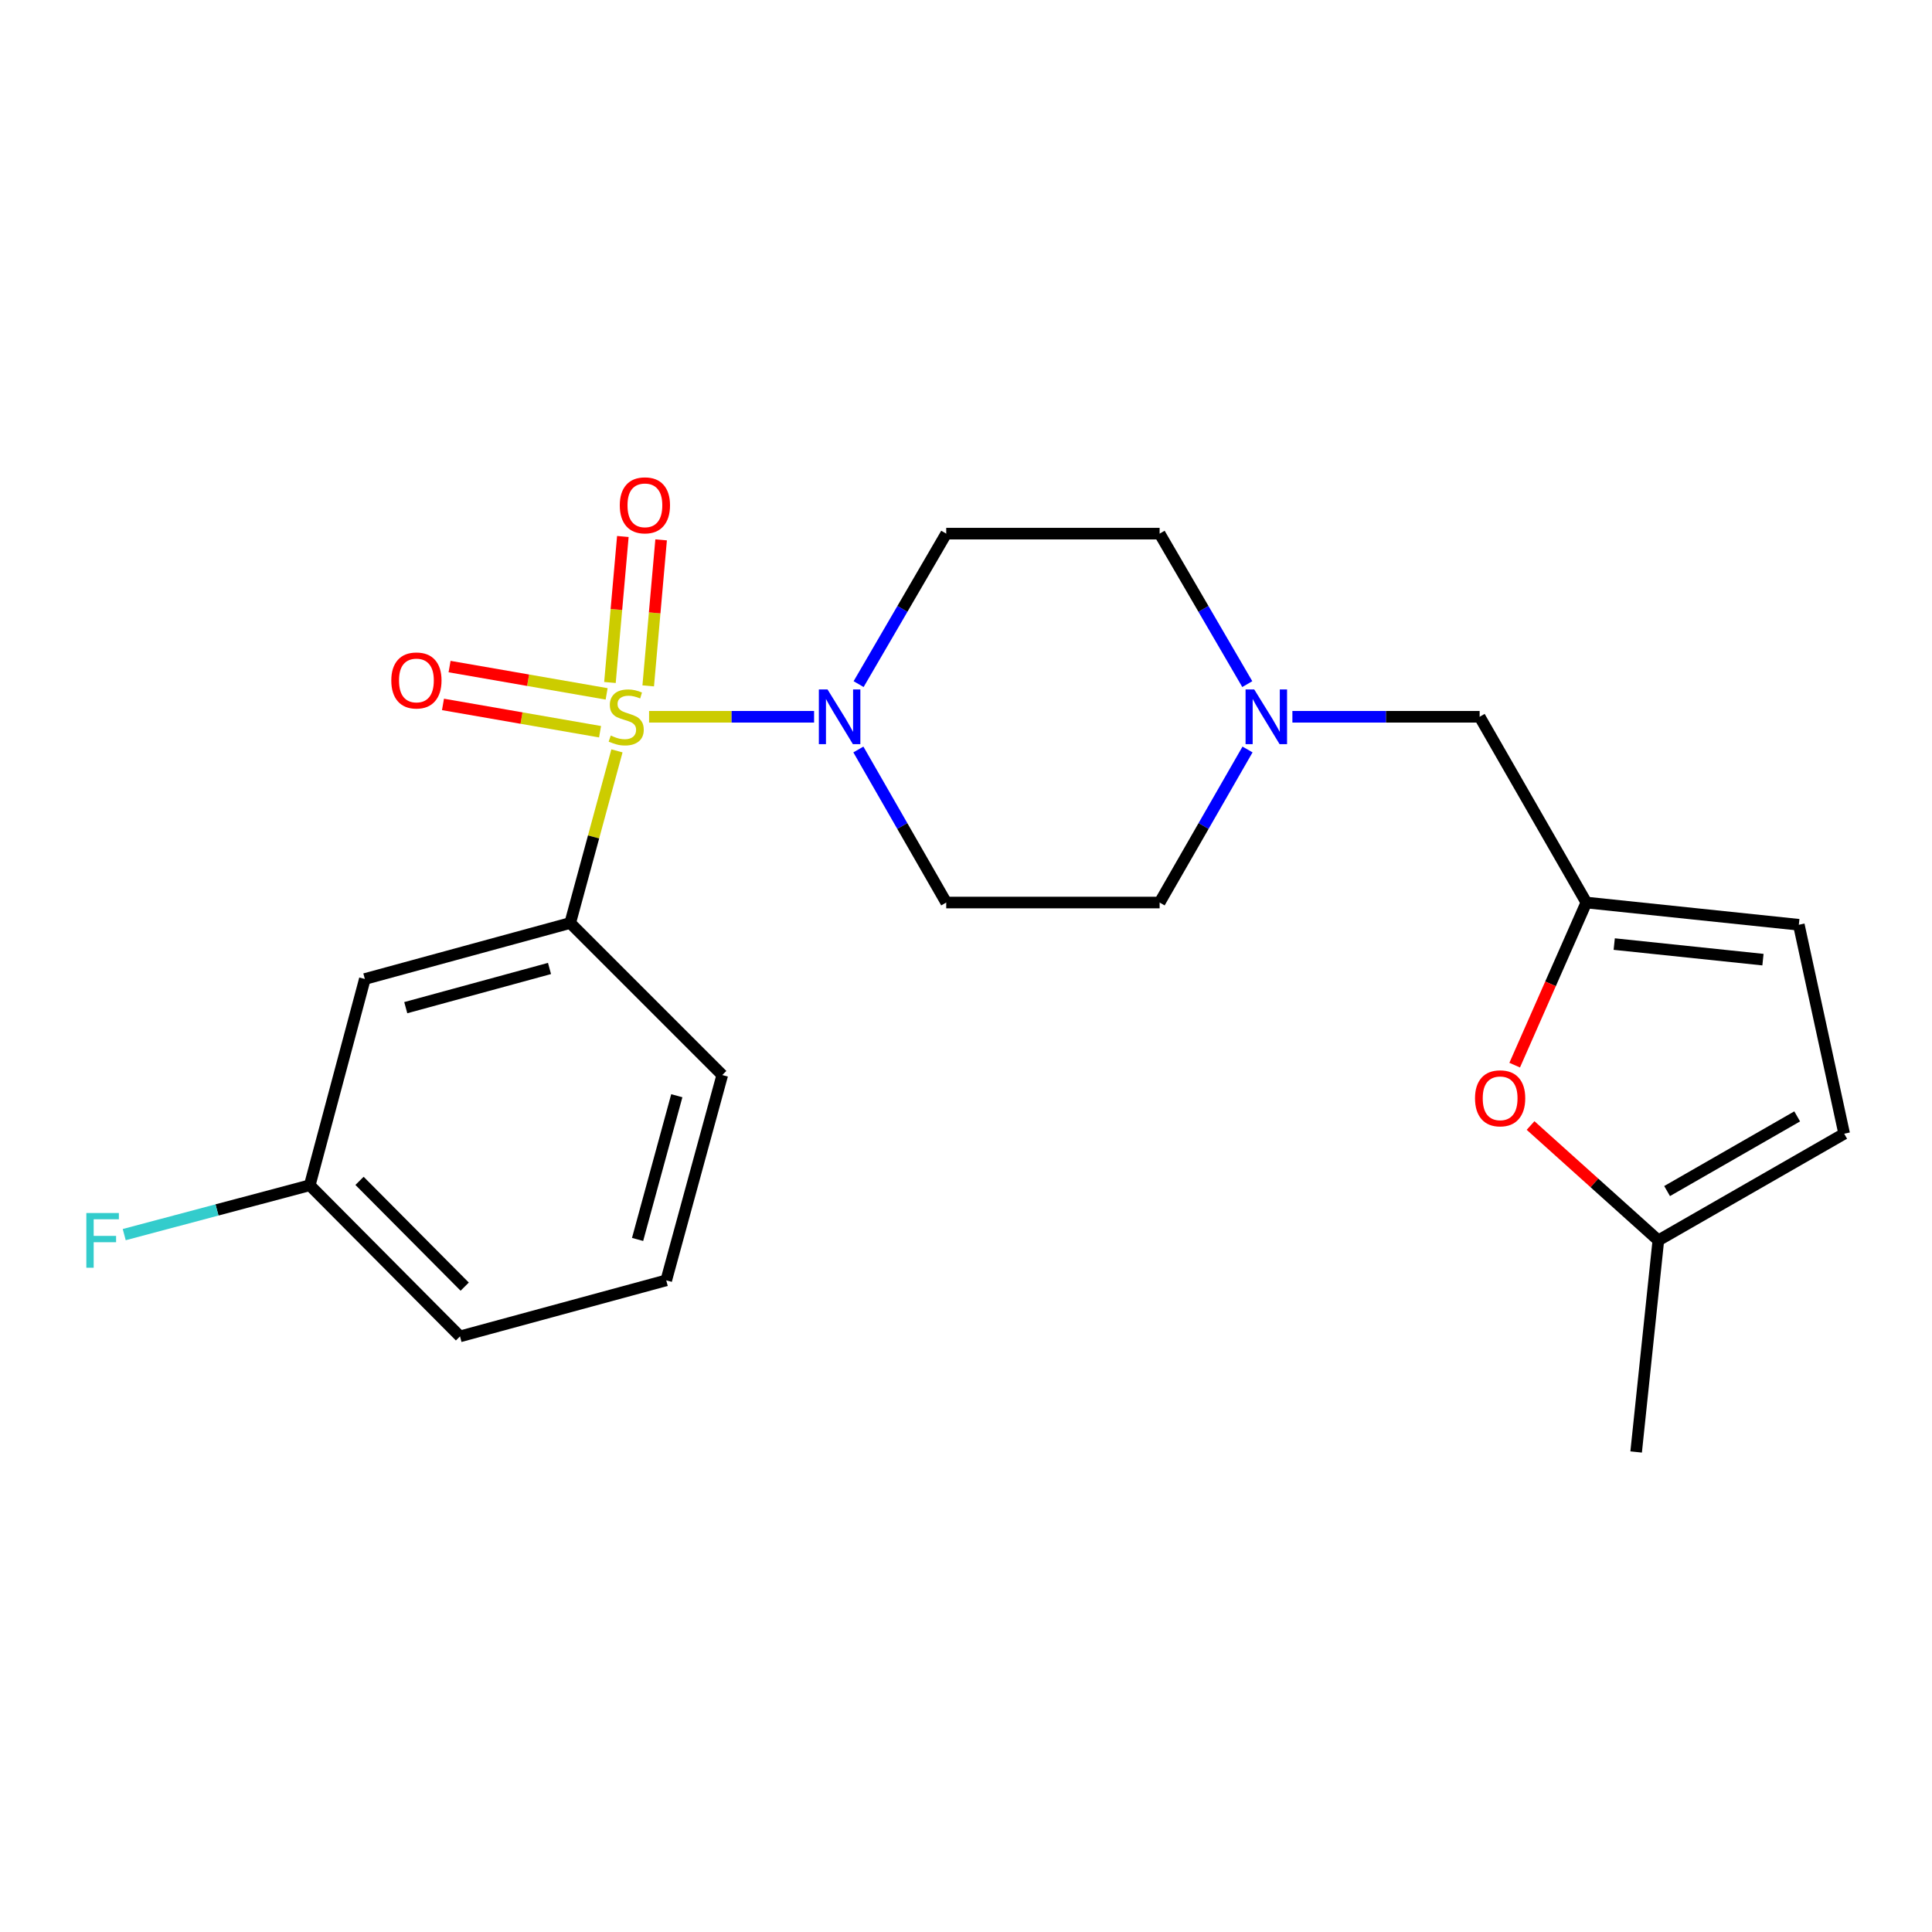 <?xml version='1.0' encoding='iso-8859-1'?>
<svg version='1.1' baseProfile='full'
              xmlns='http://www.w3.org/2000/svg'
                      xmlns:rdkit='http://www.rdkit.org/xml'
                      xmlns:xlink='http://www.w3.org/1999/xlink'
                  xml:space='preserve'
width='1000px' height='1000px' viewBox='0 0 1000 1000'>
<!-- END OF HEADER -->
<rect style='opacity:1.0;fill:#FFFFFF;stroke:none' width='1000' height='1000' x='0' y='0'> </rect>
<path class='bond-0' d='M 335.964,371.001 L 378.668,371.001' style='fill:none;fill-rule:evenodd;stroke:#CCCC00;stroke-width:6px;stroke-linecap:butt;stroke-linejoin:miter;stroke-opacity:1' />
<path class='bond-0' d='M 378.668,371.001 L 421.371,371.001' style='fill:none;fill-rule:evenodd;stroke:#0000FF;stroke-width:6px;stroke-linecap:butt;stroke-linejoin:miter;stroke-opacity:1' />
<path class='bond-1' d='M 319.331,388.647 L 307.234,433.195' style='fill:none;fill-rule:evenodd;stroke:#CCCC00;stroke-width:6px;stroke-linecap:butt;stroke-linejoin:miter;stroke-opacity:1' />
<path class='bond-1' d='M 307.234,433.195 L 295.137,477.744' style='fill:none;fill-rule:evenodd;stroke:#000000;stroke-width:6px;stroke-linecap:butt;stroke-linejoin:miter;stroke-opacity:1' />
<path class='bond-5' d='M 313.99,359.149 L 273.342,352.082' style='fill:none;fill-rule:evenodd;stroke:#CCCC00;stroke-width:6px;stroke-linecap:butt;stroke-linejoin:miter;stroke-opacity:1' />
<path class='bond-5' d='M 273.342,352.082 L 232.694,345.015' style='fill:none;fill-rule:evenodd;stroke:#FF0000;stroke-width:6px;stroke-linecap:butt;stroke-linejoin:miter;stroke-opacity:1' />
<path class='bond-5' d='M 310.585,378.739 L 269.936,371.672' style='fill:none;fill-rule:evenodd;stroke:#CCCC00;stroke-width:6px;stroke-linecap:butt;stroke-linejoin:miter;stroke-opacity:1' />
<path class='bond-5' d='M 269.936,371.672 L 229.288,364.605' style='fill:none;fill-rule:evenodd;stroke:#FF0000;stroke-width:6px;stroke-linecap:butt;stroke-linejoin:miter;stroke-opacity:1' />
<path class='bond-6' d='M 335.517,355.008 L 338.855,317.222' style='fill:none;fill-rule:evenodd;stroke:#CCCC00;stroke-width:6px;stroke-linecap:butt;stroke-linejoin:miter;stroke-opacity:1' />
<path class='bond-6' d='M 338.855,317.222 L 342.193,279.436' style='fill:none;fill-rule:evenodd;stroke:#FF0000;stroke-width:6px;stroke-linecap:butt;stroke-linejoin:miter;stroke-opacity:1' />
<path class='bond-6' d='M 315.71,353.258 L 319.048,315.472' style='fill:none;fill-rule:evenodd;stroke:#CCCC00;stroke-width:6px;stroke-linecap:butt;stroke-linejoin:miter;stroke-opacity:1' />
<path class='bond-6' d='M 319.048,315.472 L 322.387,277.686' style='fill:none;fill-rule:evenodd;stroke:#FF0000;stroke-width:6px;stroke-linecap:butt;stroke-linejoin:miter;stroke-opacity:1' />
<path class='bond-8' d='M 444.417,354.099 L 467.091,315.155' style='fill:none;fill-rule:evenodd;stroke:#0000FF;stroke-width:6px;stroke-linecap:butt;stroke-linejoin:miter;stroke-opacity:1' />
<path class='bond-8' d='M 467.091,315.155 L 489.765,276.212' style='fill:none;fill-rule:evenodd;stroke:#000000;stroke-width:6px;stroke-linecap:butt;stroke-linejoin:miter;stroke-opacity:1' />
<path class='bond-9' d='M 444.295,387.933 L 467.03,427.542' style='fill:none;fill-rule:evenodd;stroke:#0000FF;stroke-width:6px;stroke-linecap:butt;stroke-linejoin:miter;stroke-opacity:1' />
<path class='bond-9' d='M 467.03,427.542 L 489.765,467.15' style='fill:none;fill-rule:evenodd;stroke:#000000;stroke-width:6px;stroke-linecap:butt;stroke-linejoin:miter;stroke-opacity:1' />
<path class='bond-7' d='M 295.137,477.744 L 188.848,506.73' style='fill:none;fill-rule:evenodd;stroke:#000000;stroke-width:6px;stroke-linecap:butt;stroke-linejoin:miter;stroke-opacity:1' />
<path class='bond-7' d='M 284.425,501.275 L 210.022,521.565' style='fill:none;fill-rule:evenodd;stroke:#000000;stroke-width:6px;stroke-linecap:butt;stroke-linejoin:miter;stroke-opacity:1' />
<path class='bond-18' d='M 295.137,477.744 L 373.843,556.439' style='fill:none;fill-rule:evenodd;stroke:#000000;stroke-width:6px;stroke-linecap:butt;stroke-linejoin:miter;stroke-opacity:1' />
<path class='bond-2' d='M 821.093,467.15 L 765.861,371.001' style='fill:none;fill-rule:evenodd;stroke:#000000;stroke-width:6px;stroke-linecap:butt;stroke-linejoin:miter;stroke-opacity:1' />
<path class='bond-3' d='M 821.093,467.15 L 802.545,509.233' style='fill:none;fill-rule:evenodd;stroke:#000000;stroke-width:6px;stroke-linecap:butt;stroke-linejoin:miter;stroke-opacity:1' />
<path class='bond-3' d='M 802.545,509.233 L 783.996,551.316' style='fill:none;fill-rule:evenodd;stroke:#FF0000;stroke-width:6px;stroke-linecap:butt;stroke-linejoin:miter;stroke-opacity:1' />
<path class='bond-11' d='M 821.093,467.15 L 931.072,478.66' style='fill:none;fill-rule:evenodd;stroke:#000000;stroke-width:6px;stroke-linecap:butt;stroke-linejoin:miter;stroke-opacity:1' />
<path class='bond-11' d='M 835.52,488.652 L 912.505,496.71' style='fill:none;fill-rule:evenodd;stroke:#000000;stroke-width:6px;stroke-linecap:butt;stroke-linejoin:miter;stroke-opacity:1' />
<path class='bond-10' d='M 792.218,582.563 L 825.285,612.29' style='fill:none;fill-rule:evenodd;stroke:#FF0000;stroke-width:6px;stroke-linecap:butt;stroke-linejoin:miter;stroke-opacity:1' />
<path class='bond-10' d='M 825.285,612.29 L 858.353,642.016' style='fill:none;fill-rule:evenodd;stroke:#000000;stroke-width:6px;stroke-linecap:butt;stroke-linejoin:miter;stroke-opacity:1' />
<path class='bond-4' d='M 645.715,387.933 L 622.967,427.542' style='fill:none;fill-rule:evenodd;stroke:#0000FF;stroke-width:6px;stroke-linecap:butt;stroke-linejoin:miter;stroke-opacity:1' />
<path class='bond-4' d='M 622.967,427.542 L 600.219,467.15' style='fill:none;fill-rule:evenodd;stroke:#000000;stroke-width:6px;stroke-linecap:butt;stroke-linejoin:miter;stroke-opacity:1' />
<path class='bond-13' d='M 668.94,371.001 L 717.4,371.001' style='fill:none;fill-rule:evenodd;stroke:#0000FF;stroke-width:6px;stroke-linecap:butt;stroke-linejoin:miter;stroke-opacity:1' />
<path class='bond-13' d='M 717.4,371.001 L 765.861,371.001' style='fill:none;fill-rule:evenodd;stroke:#000000;stroke-width:6px;stroke-linecap:butt;stroke-linejoin:miter;stroke-opacity:1' />
<path class='bond-22' d='M 645.593,354.099 L 622.906,315.155' style='fill:none;fill-rule:evenodd;stroke:#0000FF;stroke-width:6px;stroke-linecap:butt;stroke-linejoin:miter;stroke-opacity:1' />
<path class='bond-22' d='M 622.906,315.155 L 600.219,276.212' style='fill:none;fill-rule:evenodd;stroke:#000000;stroke-width:6px;stroke-linecap:butt;stroke-linejoin:miter;stroke-opacity:1' />
<path class='bond-16' d='M 188.848,506.73 L 160.326,613.494' style='fill:none;fill-rule:evenodd;stroke:#000000;stroke-width:6px;stroke-linecap:butt;stroke-linejoin:miter;stroke-opacity:1' />
<path class='bond-15' d='M 489.765,276.212 L 600.219,276.212' style='fill:none;fill-rule:evenodd;stroke:#000000;stroke-width:6px;stroke-linecap:butt;stroke-linejoin:miter;stroke-opacity:1' />
<path class='bond-14' d='M 489.765,467.15 L 600.219,467.15' style='fill:none;fill-rule:evenodd;stroke:#000000;stroke-width:6px;stroke-linecap:butt;stroke-linejoin:miter;stroke-opacity:1' />
<path class='bond-20' d='M 858.353,642.016 L 846.864,751.542' style='fill:none;fill-rule:evenodd;stroke:#000000;stroke-width:6px;stroke-linecap:butt;stroke-linejoin:miter;stroke-opacity:1' />
<path class='bond-24' d='M 858.353,642.016 L 954.545,586.805' style='fill:none;fill-rule:evenodd;stroke:#000000;stroke-width:6px;stroke-linecap:butt;stroke-linejoin:miter;stroke-opacity:1' />
<path class='bond-24' d='M 862.884,616.489 L 930.219,577.842' style='fill:none;fill-rule:evenodd;stroke:#000000;stroke-width:6px;stroke-linecap:butt;stroke-linejoin:miter;stroke-opacity:1' />
<path class='bond-12' d='M 931.072,478.66 L 954.545,586.805' style='fill:none;fill-rule:evenodd;stroke:#000000;stroke-width:6px;stroke-linecap:butt;stroke-linejoin:miter;stroke-opacity:1' />
<path class='bond-17' d='M 160.326,613.494 L 112.314,626.266' style='fill:none;fill-rule:evenodd;stroke:#000000;stroke-width:6px;stroke-linecap:butt;stroke-linejoin:miter;stroke-opacity:1' />
<path class='bond-17' d='M 112.314,626.266 L 64.302,639.038' style='fill:none;fill-rule:evenodd;stroke:#33CCCC;stroke-width:6px;stroke-linecap:butt;stroke-linejoin:miter;stroke-opacity:1' />
<path class='bond-23' d='M 160.326,613.494 L 238.093,691.714' style='fill:none;fill-rule:evenodd;stroke:#000000;stroke-width:6px;stroke-linecap:butt;stroke-linejoin:miter;stroke-opacity:1' />
<path class='bond-23' d='M 186.091,611.208 L 240.528,665.962' style='fill:none;fill-rule:evenodd;stroke:#000000;stroke-width:6px;stroke-linecap:butt;stroke-linejoin:miter;stroke-opacity:1' />
<path class='bond-19' d='M 373.843,556.439 L 344.846,662.706' style='fill:none;fill-rule:evenodd;stroke:#000000;stroke-width:6px;stroke-linecap:butt;stroke-linejoin:miter;stroke-opacity:1' />
<path class='bond-19' d='M 350.311,567.145 L 330.013,641.532' style='fill:none;fill-rule:evenodd;stroke:#000000;stroke-width:6px;stroke-linecap:butt;stroke-linejoin:miter;stroke-opacity:1' />
<path class='bond-21' d='M 344.846,662.706 L 238.093,691.714' style='fill:none;fill-rule:evenodd;stroke:#000000;stroke-width:6px;stroke-linecap:butt;stroke-linejoin:miter;stroke-opacity:1' />
<path  class='atom-0' d='M 316.123 380.721
Q 316.443 380.841, 317.763 381.401
Q 319.083 381.961, 320.523 382.321
Q 322.003 382.641, 323.443 382.641
Q 326.123 382.641, 327.683 381.361
Q 329.243 380.041, 329.243 377.761
Q 329.243 376.201, 328.443 375.241
Q 327.683 374.281, 326.483 373.761
Q 325.283 373.241, 323.283 372.641
Q 320.763 371.881, 319.243 371.161
Q 317.763 370.441, 316.683 368.921
Q 315.643 367.401, 315.643 364.841
Q 315.643 361.281, 318.043 359.081
Q 320.483 356.881, 325.283 356.881
Q 328.563 356.881, 332.283 358.441
L 331.363 361.521
Q 327.963 360.121, 325.403 360.121
Q 322.643 360.121, 321.123 361.281
Q 319.603 362.401, 319.643 364.361
Q 319.643 365.881, 320.403 366.801
Q 321.203 367.721, 322.323 368.241
Q 323.483 368.761, 325.403 369.361
Q 327.963 370.161, 329.483 370.961
Q 331.003 371.761, 332.083 373.401
Q 333.203 375.001, 333.203 377.761
Q 333.203 381.681, 330.563 383.801
Q 327.963 385.881, 323.603 385.881
Q 321.083 385.881, 319.163 385.321
Q 317.283 384.801, 315.043 383.881
L 316.123 380.721
' fill='#CCCC00'/>
<path  class='atom-1' d='M 428.317 356.841
L 437.597 371.841
Q 438.517 373.321, 439.997 376.001
Q 441.477 378.681, 441.557 378.841
L 441.557 356.841
L 445.317 356.841
L 445.317 385.161
L 441.437 385.161
L 431.477 368.761
Q 430.317 366.841, 429.077 364.641
Q 427.877 362.441, 427.517 361.761
L 427.517 385.161
L 423.837 385.161
L 423.837 356.841
L 428.317 356.841
' fill='#0000FF'/>
<path  class='atom-4' d='M 763.465 568.482
Q 763.465 561.682, 766.825 557.882
Q 770.185 554.082, 776.465 554.082
Q 782.745 554.082, 786.105 557.882
Q 789.465 561.682, 789.465 568.482
Q 789.465 575.362, 786.065 579.282
Q 782.665 583.162, 776.465 583.162
Q 770.225 583.162, 766.825 579.282
Q 763.465 575.402, 763.465 568.482
M 776.465 579.962
Q 780.785 579.962, 783.105 577.082
Q 785.465 574.162, 785.465 568.482
Q 785.465 562.922, 783.105 560.122
Q 780.785 557.282, 776.465 557.282
Q 772.145 557.282, 769.785 560.082
Q 767.465 562.882, 767.465 568.482
Q 767.465 574.202, 769.785 577.082
Q 772.145 579.962, 776.465 579.962
' fill='#FF0000'/>
<path  class='atom-5' d='M 649.18 356.841
L 658.46 371.841
Q 659.38 373.321, 660.86 376.001
Q 662.34 378.681, 662.42 378.841
L 662.42 356.841
L 666.18 356.841
L 666.18 385.161
L 662.3 385.161
L 652.34 368.761
Q 651.18 366.841, 649.94 364.641
Q 648.74 362.441, 648.38 361.761
L 648.38 385.161
L 644.7 385.161
L 644.7 356.841
L 649.18 356.841
' fill='#0000FF'/>
<path  class='atom-6' d='M 202.536 352.203
Q 202.536 345.403, 205.896 341.603
Q 209.256 337.803, 215.536 337.803
Q 221.816 337.803, 225.176 341.603
Q 228.536 345.403, 228.536 352.203
Q 228.536 359.083, 225.136 363.003
Q 221.736 366.883, 215.536 366.883
Q 209.296 366.883, 205.896 363.003
Q 202.536 359.123, 202.536 352.203
M 215.536 363.683
Q 219.856 363.683, 222.176 360.803
Q 224.536 357.883, 224.536 352.203
Q 224.536 346.643, 222.176 343.843
Q 219.856 341.003, 215.536 341.003
Q 211.216 341.003, 208.856 343.803
Q 206.536 346.603, 206.536 352.203
Q 206.536 357.923, 208.856 360.803
Q 211.216 363.683, 215.536 363.683
' fill='#FF0000'/>
<path  class='atom-7' d='M 320.8 261.556
Q 320.8 254.756, 324.16 250.956
Q 327.52 247.156, 333.8 247.156
Q 340.08 247.156, 343.44 250.956
Q 346.8 254.756, 346.8 261.556
Q 346.8 268.436, 343.4 272.356
Q 340 276.236, 333.8 276.236
Q 327.56 276.236, 324.16 272.356
Q 320.8 268.476, 320.8 261.556
M 333.8 273.036
Q 338.12 273.036, 340.44 270.156
Q 342.8 267.236, 342.8 261.556
Q 342.8 255.996, 340.44 253.196
Q 338.12 250.356, 333.8 250.356
Q 329.48 250.356, 327.12 253.156
Q 324.8 255.956, 324.8 261.556
Q 324.8 267.276, 327.12 270.156
Q 329.48 273.036, 333.8 273.036
' fill='#FF0000'/>
<path  class='atom-18' d='M 44.689 627.856
L 61.529 627.856
L 61.529 631.096
L 48.489 631.096
L 48.489 639.696
L 60.089 639.696
L 60.089 642.976
L 48.489 642.976
L 48.489 656.176
L 44.689 656.176
L 44.689 627.856
' fill='#33CCCC'/>
</svg>
